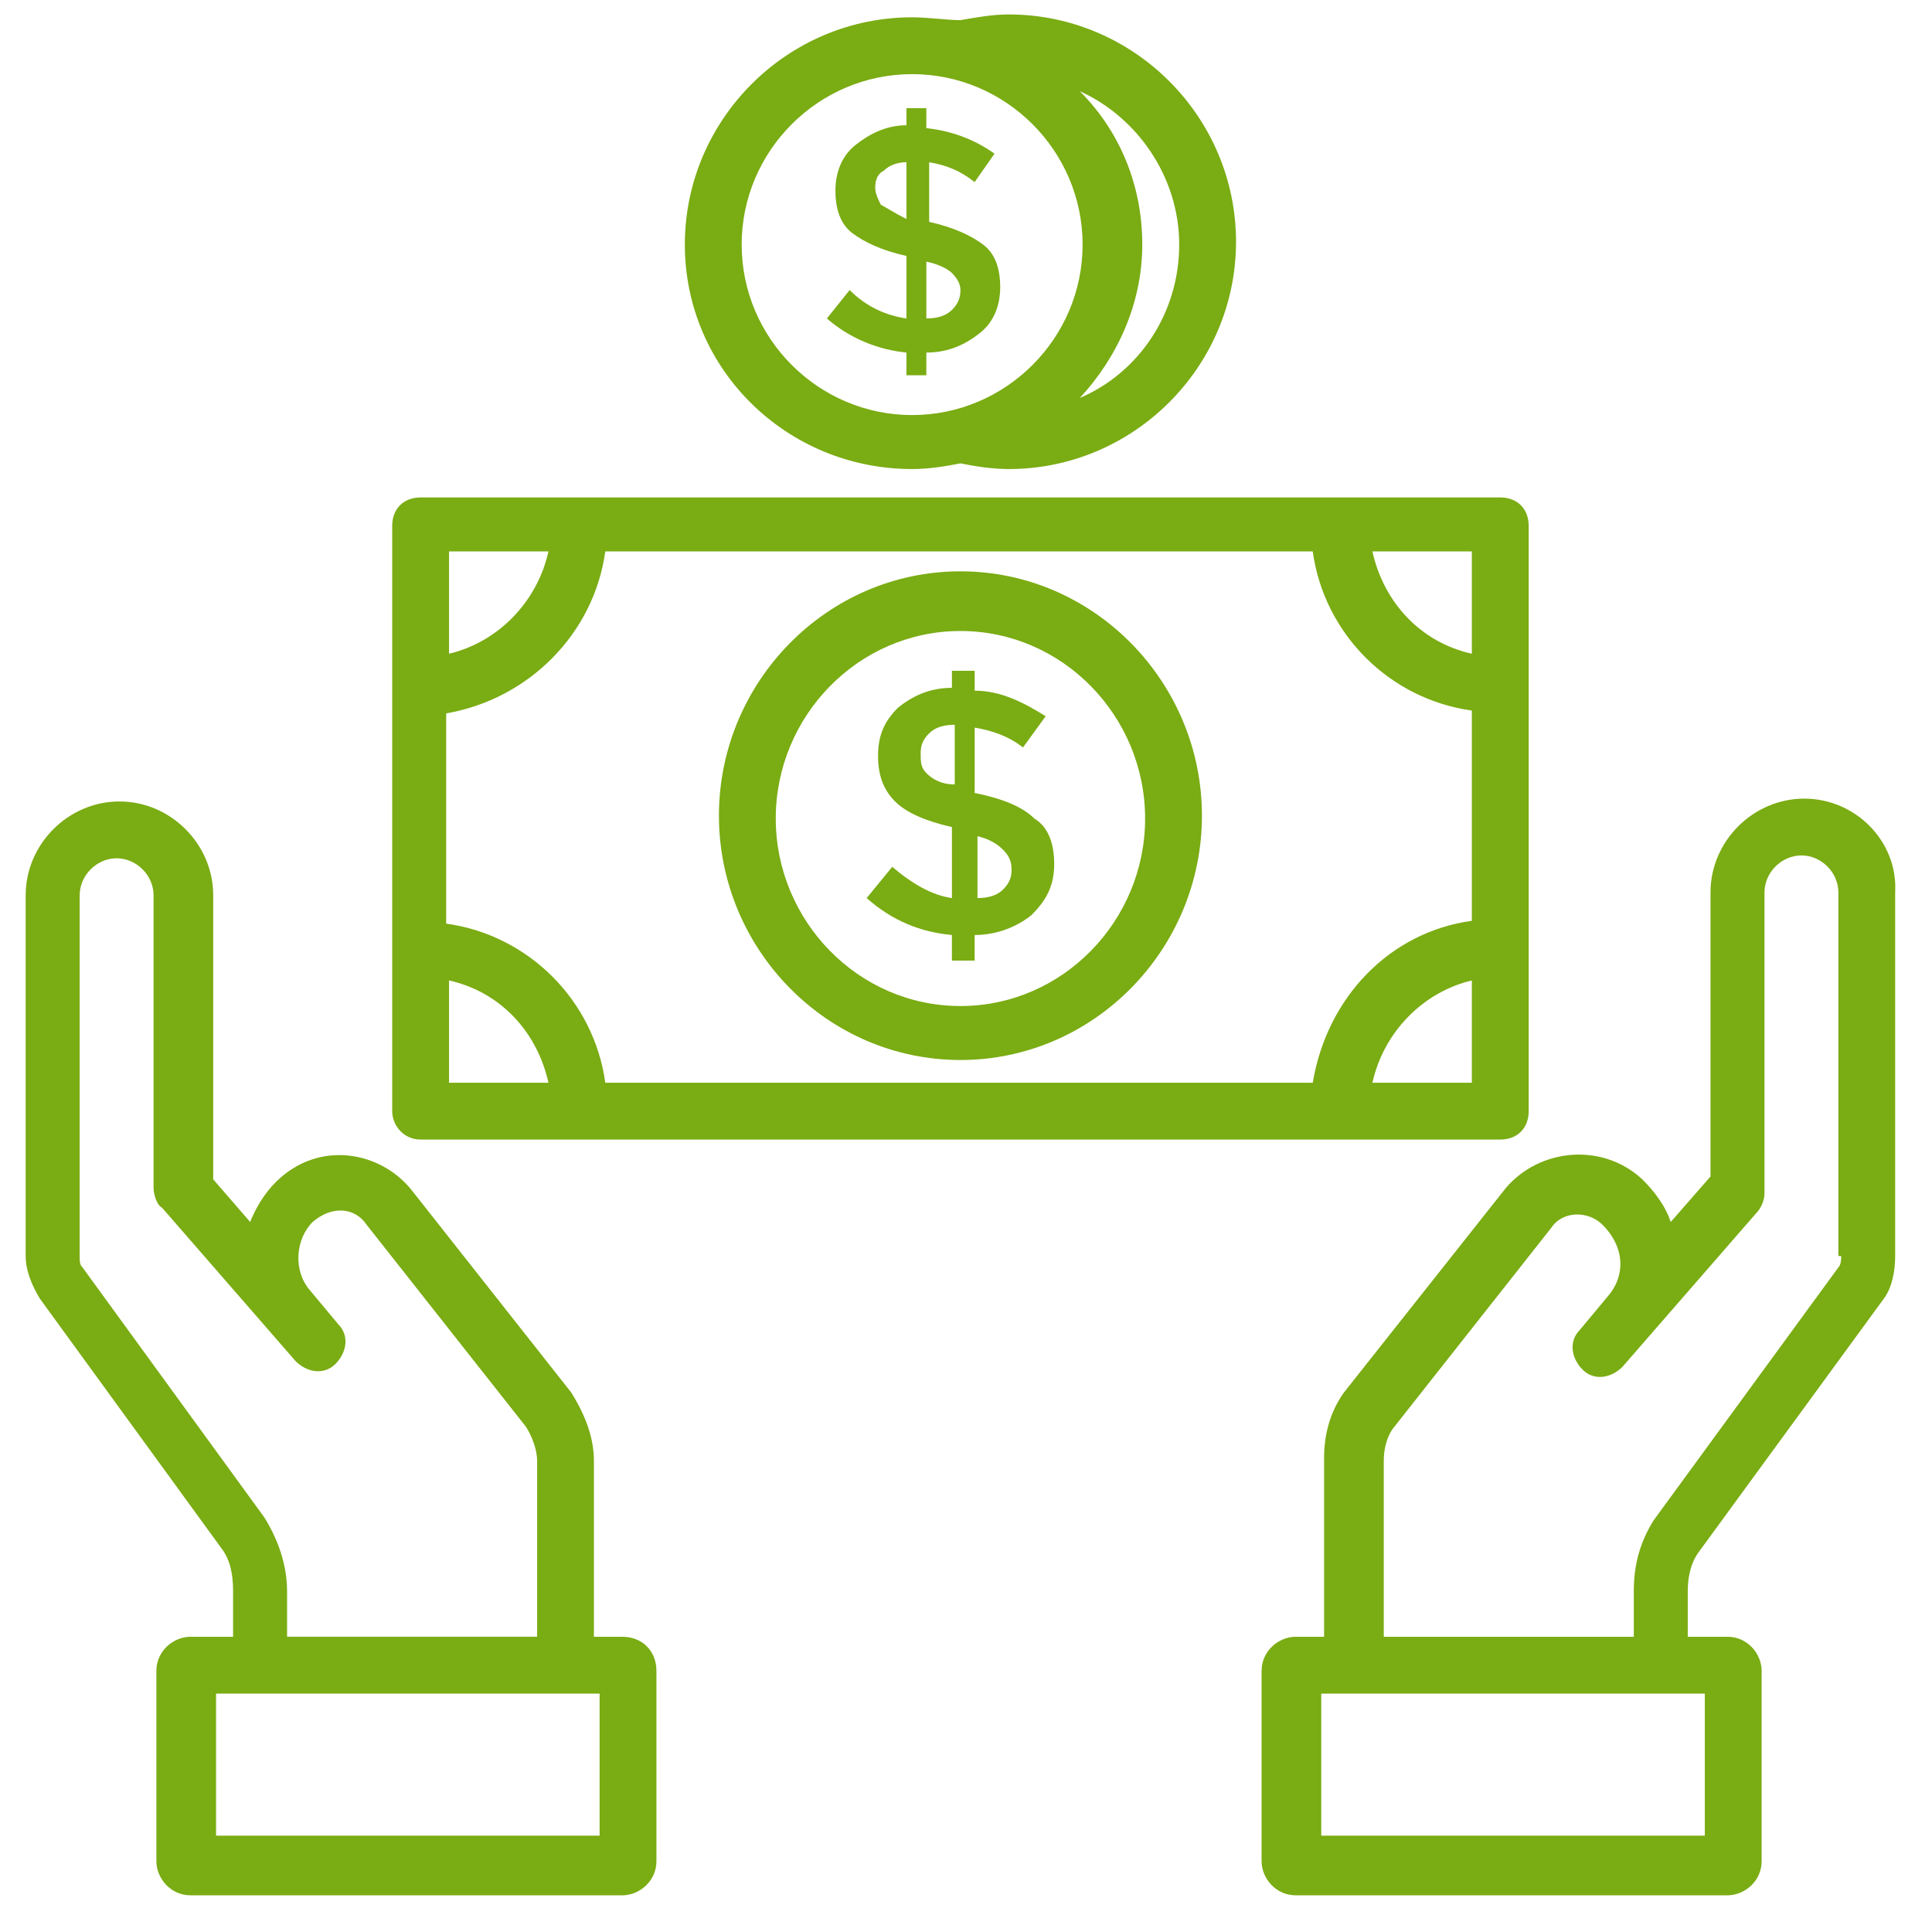<?xml version="1.0" encoding="UTF-8"?> <!-- Generator: Adobe Illustrator 17.0.0, SVG Export Plug-In . SVG Version: 6.00 Build 0) --> <svg xmlns="http://www.w3.org/2000/svg" xmlns:xlink="http://www.w3.org/1999/xlink" x="0px" y="0px" width="158px" height="158px" viewBox="0 0 158 158" xml:space="preserve"> <g id="Layer_1" display="none"> <g display="inline"> <g> <g> <g> <path fill="#7AAC13" d="M58.088,116.429H46.703c-1.394,0-2.324-0.929-2.324-2.324c0-1.394,0.929-2.324,2.324-2.324h9.062 V69.959c0-7.203-5.112-13.244-11.385-13.244H18.356c-6.274,0-11.385,6.041-11.385,13.244v42.056h9.062 c1.394,0,2.324,0.929,2.324,2.324s-0.929,2.324-2.324,2.324H4.647c-1.394,0-2.324-0.929-2.324-2.324V69.959 c0-9.759,7.203-17.891,16.032-17.891h26.024c8.829,0,16.032,8.132,16.032,17.891v44.379 C60.412,115.5,59.482,116.429,58.088,116.429z"></path> </g> </g> <g> <g> <path fill="#7AAC13" d="M41.591,155H21.144c-4.182,0-7.435-3.253-7.435-7.435V89.476c0-1.394,0.929-2.324,2.324-2.324 s2.324,0.929,2.324,2.324v58.088c0,1.626,1.162,2.788,2.788,2.788h20.447c1.626,0,2.788-1.162,2.788-2.788V89.476 c0-1.394,0.929-2.324,2.324-2.324c1.394,0,2.324,0.929,2.324,2.324v58.088C49.026,151.747,45.774,155,41.591,155z"></path> </g> </g> <g> <g> <path fill="#7AAC13" d="M31.368,155c-1.394,0-2.324-0.929-2.324-2.324V115.5c0-1.394,0.929-2.324,2.324-2.324 c1.394,0,2.324,0.929,2.324,2.324v37.176C33.691,154.071,32.529,155,31.368,155z"></path> </g> </g> <g> <g> <path fill="#7AAC13" d="M31.368,49.512c-9.759,0-17.659-7.9-17.659-17.659s7.9-17.659,17.659-17.659s17.659,7.9,17.659,17.659 S41.126,49.512,31.368,49.512z M31.368,18.841c-7.203,0-13.012,5.809-13.012,13.012s5.809,13.012,13.012,13.012 s13.012-5.809,13.012-13.012S38.571,18.841,31.368,18.841z"></path> </g> </g> </g> <g> <g> <path fill="#7AAC13" d="M127.562,92.729H72.726c-3.718,0-6.506-3.021-6.506-6.506v-35.55c0-1.394,0.929-2.324,2.324-2.324 s2.324,0.929,2.324,2.324v35.55c0,1.162,0.929,1.859,1.859,1.859h54.835c1.394,0,2.324,0.929,2.324,2.324 C129.885,91.8,128.956,92.729,127.562,92.729z"></path> </g> </g> <g> <g> <path fill="#7AAC13" d="M103.165,61.129c-0.232,0-0.465,0-0.465,0l-33.226-7.9c-0.697,0-1.162-0.232-1.626-0.465 c-2.324-0.697-3.718-3.021-3.718-5.344V24.418c0-3.253,2.556-5.809,5.809-5.809H150.1c3.253,0,5.809,2.556,5.809,5.809v23.003 c0,1.394-0.929,2.324-2.324,2.324s-2.324-0.929-2.324-2.324V24.418c0-0.697-0.465-1.162-1.162-1.162H69.706 c-0.697,0-1.162,0.465-1.162,1.162v23.003c0,0.465,0.232,0.929,0.697,0.929c0.232,0,0.697,0,0.929,0.232l33.459,7.9 c1.162,0.232,2.091,1.626,1.626,2.788C105.256,60.432,104.326,61.129,103.165,61.129z"></path> </g> </g> <g> <g> <path fill="#7AAC13" d="M117.106,61.129c-1.162,0-2.091-0.697-2.324-1.859c-0.232-1.162,0.465-2.556,1.626-2.788l10.456-2.556 c1.162-0.232,2.556,0.465,2.788,1.626c0.232,1.162-0.465,2.556-1.626,2.788l-10.456,2.556 C117.571,61.129,117.338,61.129,117.106,61.129z"></path> </g> </g> <g> <g> <path fill="#7AAC13" d="M110.832,77.626h-1.394c-4.879,0-8.597-3.95-8.597-8.597V52.765c0-1.394,0.929-2.324,2.324-2.324h13.941 c1.394,0,2.324,0.929,2.324,2.324v16.265C119.429,73.909,115.712,77.626,110.832,77.626z M105.488,55.088v13.941 c0,2.324,1.859,3.95,3.95,3.95h1.394c2.324,0,3.95-1.859,3.95-3.95V55.088H105.488z"></path> </g> </g> <g> <g> <path fill="#7AAC13" d="M127.097,23.256H92.476c-1.394,0-2.324-0.929-2.324-2.324v-5.576c0-7.668,6.274-13.709,13.709-13.709 h11.618c7.668,0,13.709,6.274,13.709,13.709v5.576C129.421,22.094,128.259,23.256,127.097,23.256z M94.8,18.609h29.974v-3.253 c0-5.112-4.182-9.062-9.062-9.062h-11.618c-5.112,0-9.062,4.182-9.062,9.062v3.253H94.8z"></path> </g> </g> <g> <g> <path fill="#7AAC13" d="M110.135,70.424c-1.394,0-2.324-0.929-2.324-2.324v-3.95c0-1.394,0.929-2.324,2.324-2.324 c1.394,0,2.324,0.929,2.324,2.324v3.95C112.459,69.494,111.529,70.424,110.135,70.424z"></path> </g> </g> <g> <g> <g> <path fill="#7AAC13" d="M153.353,122.703h-18.588c-1.394,0-2.324-0.929-2.324-2.324V62.524c0-6.274,5.112-11.618,11.618-11.618 c6.506,0,11.85,5.112,11.85,11.618v57.856C155.676,121.774,154.747,122.703,153.353,122.703z M137.088,118.056h13.941V62.524 c0-3.718-3.021-6.971-6.971-6.971c-3.95,0-7.203,3.021-7.203,6.971v55.532H137.088z"></path> </g> </g> <g> <g> <path fill="#7AAC13" d="M144.059,151.282c-0.929,0-1.859-0.697-2.324-1.626l-9.294-28.347 c-0.465-1.162,0.232-2.556,1.394-3.021c1.162-0.465,2.556,0.232,3.021,1.394l7.203,21.609l7.203-21.609 c0.465-1.162,1.626-1.859,3.021-1.394c1.162,0.465,1.859,1.626,1.394,3.021l-9.294,28.347 C145.918,150.585,144.988,151.282,144.059,151.282z"></path> </g> </g> <g> <g> <path fill="#7AAC13" d="M153.353,75.071h-18.588c-1.394,0-2.324-0.929-2.324-2.324c0-1.394,0.929-2.324,2.324-2.324h18.588 c1.394,0,2.324,0.929,2.324,2.324C155.676,73.909,154.747,75.071,153.353,75.071z"></path> </g> </g> </g> <g> <g> <path fill="#7AAC13" d="M95.497,110.853c-1.394,0-2.324-0.929-2.324-2.324V90.406c0-1.394,0.929-2.324,2.324-2.324 c1.394,0,2.324,0.929,2.324,2.324v18.124C97.821,109.924,96.891,110.853,95.497,110.853z"></path> </g> </g> <g> <g> <path fill="#7AAC13" d="M115.247,123.4c-1.394,0-2.324-0.929-2.324-2.324v-10.224H78.071v10.224 c0,1.394-0.929,2.324-2.324,2.324s-2.324-0.929-2.324-2.324v-12.547c0-1.394,0.929-2.324,2.324-2.324h39.732 c1.394,0,2.324,0.929,2.324,2.324v12.547C117.571,122.471,116.641,123.4,115.247,123.4z"></path> </g> </g> <g> <g> <path fill="#7AAC13" d="M121.985,136.644h-13.244c-1.394,0-2.324-0.929-2.324-2.324v-13.244c0-1.394,0.929-2.324,2.324-2.324 h13.244c1.394,0,2.324,0.929,2.324,2.324v13.244C124.309,135.482,123.379,136.644,121.985,136.644z M111.065,131.997h8.597 V123.4h-8.597V131.997z"></path> </g> </g> <g> <g> <path fill="#7AAC13" d="M82.253,136.644H69.009c-1.394,0-2.324-0.929-2.324-2.324v-13.244c0-1.394,0.929-2.324,2.324-2.324 h13.244c1.394,0,2.324,0.929,2.324,2.324v13.244C84.576,135.482,83.647,136.644,82.253,136.644z M71.332,131.997h8.597V123.4 h-8.597V131.997z"></path> </g> </g> </g> </g> <g id="Layer_2" display="none"> <g display="inline"> <g> <path fill="#7AAC13" d="M124.168,142.453c-1.394,0-2.324,0.929-2.324,2.324v5.576H7.294V6.294h77.838v37.409 c0,1.394,0.929,2.324,2.324,2.324h34.621v21.841c0,1.394,0.929,2.324,2.324,2.324c1.394,0,2.324-0.929,2.324-2.324V43.703 c0-0.465-0.232-1.162-0.697-1.626L89.082,2.344l0,0c-0.465-0.465-1.162-0.697-1.859-0.697l0,0H4.971 c-1.394,0-2.324,0.929-2.324,2.324v148.706c0,1.394,0.929,2.324,2.324,2.324h119.197c1.394,0,2.324-0.929,2.324-2.324v-7.9 C126.491,143.615,125.562,142.453,124.168,142.453z M89.779,41.379v-31.6l29.044,31.6H89.779z"></path> </g> <g> <path fill="#7AAC13" d="M17.053,102.488h60.412c1.394,0,2.324-0.929,2.324-2.324c0-1.394-0.929-2.324-2.324-2.324H17.053 c-1.394,0-2.324,0.929-2.324,2.324C14.729,101.326,15.659,102.488,17.053,102.488z"></path> </g> <g> <path fill="#7AAC13" d="M17.053,119.218h62.735c1.394,0,2.324-0.929,2.324-2.324c0-1.394-0.929-2.324-2.324-2.324H17.053 c-1.394,0-2.324,0.929-2.324,2.324C14.729,118.288,15.659,119.218,17.053,119.218z"></path> </g> <g> <path fill="#7AAC13" d="M17.053,135.947h69.706c1.394,0,2.324-0.929,2.324-2.324c0-1.394-0.929-2.324-2.324-2.324H17.053 c-1.394,0-2.324,0.929-2.324,2.324C14.729,135.018,15.659,135.947,17.053,135.947z"></path> </g> <g> <path fill="#7AAC13" d="M98.376,65.312c0-1.394-0.929-2.324-2.324-2.324h-79c-1.394,0-2.324,0.929-2.324,2.324 s0.929,2.324,2.324,2.324h79C97.447,67.635,98.376,66.474,98.376,65.312z"></path> </g> <g> <path fill="#7AAC13" d="M17.053,84.365h65.059c1.394,0,2.324-0.929,2.324-2.324c0-1.394-0.929-2.324-2.324-2.324H17.053 c-1.394,0-2.324,0.929-2.324,2.324C14.729,83.435,15.659,84.365,17.053,84.365z"></path> </g> <g> <path fill="#7AAC13" d="M155.303,104.115l-5.809-5.576l2.091-7.668c0.232-1.162-0.465-2.556-1.626-2.788l-6.971-1.859 l-1.626-6.971c-0.232-0.697-0.465-1.162-0.929-1.394c-0.465-0.232-1.162-0.465-1.859-0.232l-8.829,1.859l-6.506-6.274 c-0.465-0.465-1.162-0.697-1.626-0.697c-0.697,0-1.162,0.232-1.626,0.697l-5.809,5.576l-7.668-2.091 c-0.697-0.232-1.162,0-1.859,0.232c-0.465,0.232-0.929,0.929-1.162,1.394l-1.859,6.971l-6.971,1.626 c-1.162,0.232-2.091,1.626-1.859,2.788l1.859,9.062l-6.041,6.506c-0.929,0.929-0.929,2.324,0,3.253l5.809,5.576l-2.091,7.668 c-0.232,1.162,0.465,2.556,1.626,2.788l6.971,1.859l1.626,6.971c0.232,0.697,0.465,1.162,0.929,1.394s1.162,0.465,1.859,0.232 l8.829-1.859l6.506,6.274c0.465,0.465,0.929,0.697,1.626,0.697l0,0c0.697,0,1.162-0.232,1.626-0.697l5.576-5.809l7.668,2.091 c0.697,0.232,1.162,0,1.859-0.232c0.465-0.232,0.929-0.929,1.162-1.394l1.859-6.971l6.971-1.626 c1.162-0.232,2.091-1.626,1.859-2.788l-1.859-8.829l6.274-6.506C156.232,106.438,156.232,105.044,155.303,104.115z M144.847,111.55c-0.465,0.465-0.697,1.394-0.697,2.091l1.626,7.9l-6.041,1.394c-0.929,0.232-1.626,0.929-1.859,1.626 l-1.626,6.041l-6.738-1.859c-0.697-0.232-1.626,0-2.324,0.697l-4.879,5.112l-5.809-5.576c-0.465-0.465-0.929-0.697-1.626-0.697 c-0.232,0-0.232,0-0.465,0l-7.9,1.626l-1.394-6.274c-0.232-0.929-0.929-1.626-1.626-1.859l-6.041-1.626l1.859-6.738 c0.232-0.697,0-1.626-0.697-2.324l-5.112-4.879l5.576-5.809c0.465-0.465,0.697-1.394,0.697-2.091l-1.859-7.203l6.041-1.394 c0.929-0.232,1.626-0.929,1.859-1.626l1.626-6.041l6.738,1.859c0.697,0.232,1.626,0,2.324-0.697l4.879-5.112l5.809,5.576 c0.465,0.465,1.394,0.697,2.091,0.697l7.9-1.626l1.394,6.274c0.232,0.929,0.929,1.626,1.626,1.859l6.041,1.626l-1.859,6.738 c-0.232,0.697,0,1.626,0.697,2.324l5.112,4.879L144.847,111.55z"></path> </g> <g> <path fill="#7AAC13" d="M136.482,95.982l-18.356,17.426l-7.203-8.597c-0.697-0.929-2.324-1.162-3.253-0.232 c-0.929,0.929-1.162,2.324-0.232,3.253l8.829,10.688c0.465,0.465,0.929,0.697,1.626,0.929c0,0,0,0,0.232,0 c0.697,0,1.162-0.232,1.626-0.697l20.215-19.285c0.929-0.929,0.929-2.324,0-3.253C138.806,95.285,137.412,95.053,136.482,95.982z "></path> </g> <g> <path fill="#7AAC13" d="M71.656,46.724c1.394,0,2.324-0.929,2.324-2.324V21.629c0-1.394-0.929-2.324-2.324-2.324H18.215 c-1.394,0-2.324,0.929-2.324,2.324v22.538c0,1.394,0.929,2.324,2.324,2.324h53.441V46.724z M20.538,23.953h48.794v17.891H20.538 C20.538,41.844,20.538,23.953,20.538,23.953z"></path> </g> </g> </g> <g id="Layer_3" display="none"> <g display="inline"> <g> <path fill="#7AAC13" d="M23.195,131.145c-4.07,0-7.421,3.352-7.421,7.421c0,4.07,3.352,7.421,7.421,7.421 s7.421-3.352,7.421-7.421C30.616,134.497,27.264,131.145,23.195,131.145z M23.195,141.2c-1.436,0-2.633-1.197-2.633-2.633 c0-1.436,1.197-2.633,2.633-2.633c1.436,0,2.633,1.197,2.633,2.633C25.828,140.003,24.631,141.2,23.195,141.2z"></path> </g> <g> <path fill="#7AAC13" d="M42.586,131.145c-4.07,0-7.421,3.352-7.421,7.421c0,4.07,3.352,7.421,7.421,7.421 s7.421-3.352,7.421-7.421S46.655,131.145,42.586,131.145z M42.586,141.2c-1.436,0-2.633-1.197-2.633-2.633 c0-1.436,1.197-2.633,2.633-2.633c1.436,0,2.633,1.197,2.633,2.633C45.219,140.003,44.022,141.2,42.586,141.2z"></path> </g> <g> <path fill="#7AAC13" d="M54.316,138.567c0,4.07,3.352,7.421,7.421,7.421s7.421-3.352,7.421-7.421c0-4.07-3.352-7.421-7.421-7.421 S54.316,134.497,54.316,138.567z M64.37,138.567c0,1.436-1.197,2.633-2.633,2.633c-1.436,0-2.633-1.197-2.633-2.633 c0-1.436,1.197-2.633,2.633-2.633C63.173,135.933,64.37,137.13,64.37,138.567z"></path> </g> <g> <path fill="#7AAC13" d="M80.889,145.988c4.07,0,7.421-3.352,7.421-7.421c0-4.07-3.352-7.421-7.421-7.421 c-4.07,0-7.421,3.352-7.421,7.421C73.467,142.636,76.819,145.988,80.889,145.988z M80.889,135.933 c1.436,0,2.633,1.197,2.633,2.633s-1.197,2.633-2.633,2.633c-1.436,0-2.633-1.197-2.633-2.633S79.452,135.933,80.889,135.933z"></path> </g> <g> <path fill="#7AAC13" d="M17.928,90.209c-1.436,0-2.394,0.958-2.394,2.394v11.73c0,1.436,0.958,2.394,2.394,2.394 c1.436,0,2.394-0.958,2.394-2.394v-11.73C20.322,91.167,19.364,90.209,17.928,90.209z"></path> </g> <g> <path fill="#7AAC13" d="M29.419,90.209c-1.436,0-2.394,0.958-2.394,2.394v11.73c0,1.436,0.958,2.394,2.394,2.394 s2.394-0.958,2.394-2.394v-11.73C31.813,91.167,30.855,90.209,29.419,90.209z"></path> </g> <g> <path fill="#7AAC13" d="M155.101,77.282l-26.094-57.694c5.506-7.9-0.239-18.433-9.815-18.433c-9.815,0-9.336,6.942-51.709,52.188 c-1.436-0.479,0.239-0.239-19.87-0.239c0,0,0,0-0.239,0c0,0,0,0-0.239,0c-4.309,0.718-12.688,4.548-12.688,14.124v13.885H17.689 c-5.267,0-9.576,4.309-9.576,9.576v15.321c0,5.267,4.309,9.576,9.576,9.576c1.197,0,23.7,0,22.742,0v5.027H20.083 c-10.055,0-18.194,8.139-18.194,18.194c0,10.055,8.139,18.194,18.194,18.194h63.918c10.055,0,18.194-8.139,18.194-18.194 s-8.139-18.194-18.194-18.194H66.046v-5.027h20.827c1.436,0,2.394-0.958,2.394-2.394v-7.661h2.633 c1.197,0,2.155-0.958,2.394-2.155c1.915-13.885-2.633-22.024-6.942-28.727l24.179-31.839c25.376,42.373,23.7,47.161,31.6,48.836 v7.182l-0.239-0.479c-0.479-1.197-1.915-1.676-3.112-1.197l-30.164,12.927c-2.394-1.915-4.309-3.112-5.027-4.07 c-0.958-0.958-2.633-0.718-3.352,0.239c-0.958,0.958-0.718,2.633,0.239,3.352c2.633,2.155,10.055,7.661,15.8,11.97 c6.703,5.027,15.321,5.745,22.503,1.436c5.027-2.873,7.9-8.618,7.9-14.603V91.406C154.383,90.209,157.734,83.267,155.101,77.282z M150.313,79.436c3.352,6.464-6.464,11.252-9.576,4.788C137.625,78,147.201,72.973,150.313,79.436z M118.713,5.942 c1.915-0.239,4.07,0.479,5.506,1.915c6.703,6.703-3.591,16.039-9.815,9.815C110.573,13.842,112.967,6.661,118.713,5.942z M12.901,106.009V90.688c0-2.633,2.155-4.788,4.788-4.788h16.997v24.897H17.689C15.055,110.797,12.901,108.642,12.901,106.009z M97.407,138.567c0,7.421-5.985,13.406-13.406,13.406H20.083c-7.421,0-13.406-5.985-13.406-13.406 c0-7.421,5.985-13.406,13.406-13.406c15.561,0,28.488,0,43.57,0h20.348C91.422,125.4,97.407,131.385,97.407,138.567z M61.258,120.612H45.219v-5.027h16.039C61.258,115.585,61.258,120.612,61.258,120.612z M84.479,110.797H63.652 c-6.224,0-17.955,0-24.179,0V83.506V67.227c0-5.027,3.352-7.421,5.745-8.618v33.276c0,0.239,0,3.112,2.633,6.224 c4.309,4.548,12.688,7.182,24.897,7.421h11.73V110.797z M89.746,100.742H72.989c-3.83,0-7.182-0.479-9.815-0.958V67.227 c0-1.436-0.958-2.394-2.394-2.394s-2.394,0.958-2.394,2.394v31.361c-7.9-2.633-8.139-6.464-8.139-6.703V57.891 c17.476,0,16.039-0.239,17.236,0.479c5.985,2.873,14.842,17.236,15.321,17.715C88.07,84.703,90.464,89.73,89.746,100.742z M72.031,55.497l35.909-40.218c0.479,2.155,1.436,4.309,3.112,5.985c2.155,2.155,5.027,3.352,8.139,3.352l-9.576,12.448l0,0 L84.719,70.339C81.607,65.791,76.34,58.848,72.031,55.497z M125.895,23.897l21.545,47.879c-4.548-0.718-8.858,1.436-10.773,5.506 L114.883,38.5L125.895,23.897z M137.625,119.176c-5.267,3.112-11.73,2.873-17.236-1.197c-2.155-1.676-4.309-3.112-5.985-4.548 l25.376-10.533l3.352,6.464C142.892,113.43,140.976,117.261,137.625,119.176z"></path> </g> </g> </g> <g id="Layer_4"> <g> <g> <g> <path fill="#7AAC13" d="M147.554,65.312c-4.182,0-7.668,3.485-7.668,7.668v23.235l-3.253,3.718 c-0.465-1.394-1.394-2.556-2.324-3.485c-3.253-3.021-8.365-2.556-11.153,0.697l-13.244,16.729 c-1.162,1.626-1.626,3.485-1.626,5.344v14.638h-2.324c-1.394,0-2.788,1.162-2.788,2.788v15.568c0,1.394,1.162,2.788,2.788,2.788 h35.318c1.394,0,2.788-1.162,2.788-2.788v-15.568c0-1.394-1.162-2.788-2.788-2.788h-3.253v-3.718 c0-1.162,0.232-2.324,0.929-3.253l15.103-20.679c0.697-0.929,0.929-2.324,0.929-3.485V72.979 C155.221,68.797,151.736,65.312,147.554,65.312z M139.421,150.121h-31.368v-11.618h31.368V150.121z M150.574,102.721 c0,0.232,0,0.697-0.232,0.929l-15.103,20.679c-1.162,1.859-1.626,3.718-1.626,5.809v3.718h-20.447V119.45 c0-0.929,0.232-1.859,0.697-2.556l13.012-16.497c0.929-1.394,3.021-1.394,4.182-0.232c1.859,1.859,1.859,4.182,0.465,5.809 l-2.324,2.788c-0.929,0.929-0.697,2.324,0.232,3.253c0.929,0.929,2.324,0.697,3.253-0.232l10.921-12.547 c0.465-0.465,0.697-1.162,0.697-1.626V72.979c0-1.626,1.394-3.021,3.021-3.021c1.626,0,3.021,1.394,3.021,3.021v29.741H150.574z "></path> </g> </g> <g> <g> <path fill="#7AAC13" d="M50.895,133.856h-2.324V119.45c0-1.859-0.697-3.718-1.859-5.576L33.701,97.376 c-2.556-3.253-7.668-4.182-11.153-0.697c-0.929,0.929-1.626,2.091-2.091,3.253l-3.021-3.485V73.212 c0-4.182-3.485-7.668-7.668-7.668s-7.668,3.485-7.668,7.668v29.509c0,1.162,0.465,2.324,1.162,3.485l14.871,20.447 c0.697,0.929,0.929,2.091,0.929,3.485v3.718h-3.485c-1.394,0-2.788,1.162-2.788,2.788v15.568c0,1.394,1.162,2.788,2.788,2.788 h35.318c1.394,0,2.788-1.162,2.788-2.788v-15.568C53.683,135.018,52.521,133.856,50.895,133.856z M21.618,124.097L6.748,103.65 c-0.232-0.232-0.232-0.465-0.232-0.929V73.212c0-1.626,1.394-3.021,3.021-3.021s3.021,1.394,3.021,3.021v23.932 c0,0.465,0.232,1.394,0.697,1.626l10.921,12.547c0.929,0.929,2.324,1.162,3.253,0.232c0.929-0.929,1.162-2.324,0.232-3.253 l-2.324-2.788c-1.394-1.626-1.162-4.182,0.232-5.576c1.626-1.394,3.485-1.162,4.415,0.232l13.012,16.497 c0.465,0.697,0.929,1.859,0.929,2.788v14.406H23.477v-3.718C23.477,128.047,22.78,125.956,21.618,124.097z M49.036,150.121 H17.668v-11.618h31.368V150.121z"></path> </g> </g> <g> <g> <path fill="#7AAC13" d="M34.398,93.194c33.924,0,54.603,0,88.294,0c1.394,0,2.324-0.929,2.324-2.324c0-27.65,0-20.679,0-47.865 c0-1.394-0.929-2.324-2.324-2.324c-19.75,0-68.312,0-88.294,0c-1.394,0-2.324,0.929-2.324,2.324v47.865 C32.074,92.032,33.004,93.194,34.398,93.194z M49.501,45.097h57.856c0.929,6.738,6.274,12.082,13.012,13.012v17.194 c-6.738,0.929-11.85,6.274-13.012,13.244H49.501c-0.929-6.738-6.274-12.082-13.012-13.012V58.341 C43.227,57.179,48.571,51.835,49.501,45.097z M36.721,80.182c4.182,0.929,7.203,4.182,8.132,8.365h-8.132V80.182z M112.236,88.547c0.929-4.182,4.182-7.435,8.132-8.365v8.365H112.236z M120.368,53.462c-4.182-0.929-7.203-4.182-8.132-8.365 h8.132V53.462z M44.854,45.097c-0.929,4.182-4.182,7.435-8.132,8.365v-8.365H44.854z"></path> </g> </g> <g> <g> <path fill="#7AAC13" d="M78.545,86.688c10.921,0,19.75-9.062,19.75-19.982s-8.829-19.982-19.75-19.982 s-19.75,9.062-19.75,19.982S67.624,86.688,78.545,86.688z M78.545,51.603c8.365,0,15.103,6.971,15.103,15.335 S86.91,82.274,78.545,82.274s-15.103-6.971-15.103-15.335S70.18,51.603,78.545,51.603z"></path> </g> </g> <g> <g> <path fill="#7AAC13" d="M72.968,70.888l-2.091,2.556c2.091,1.859,4.415,2.788,6.971,3.021v2.091h1.859v-2.091 c1.859,0,3.485-0.697,4.647-1.626c1.162-1.162,1.859-2.324,1.859-4.182c0-1.626-0.465-3.021-1.626-3.718 c-0.929-0.929-2.556-1.626-4.879-2.091l0,0v-5.344c1.394,0.232,2.788,0.697,3.95,1.626l1.859-2.556 c-1.859-1.162-3.718-2.091-5.809-2.091v-1.626h-1.859v1.394c-1.859,0-3.253,0.697-4.415,1.626 c-1.162,1.162-1.626,2.324-1.626,3.95s0.465,2.788,1.394,3.718c0.929,0.929,2.556,1.626,4.647,2.091v5.809 C76.221,73.212,74.595,72.282,72.968,70.888z M79.707,68.332c1.162,0.232,1.859,0.697,2.324,1.162 c0.465,0.465,0.697,0.929,0.697,1.626s-0.232,1.162-0.697,1.626c-0.465,0.465-1.162,0.697-2.091,0.697v-5.112H79.707z M75.757,63.221c-0.465-0.465-0.465-0.929-0.465-1.626c0-0.697,0.232-1.162,0.697-1.626c0.465-0.465,1.162-0.697,2.091-0.697 v4.879C76.918,64.15,76.221,63.685,75.757,63.221z"></path> </g> </g> <g> <g> <path fill="#7AAC13" d="M74.595,38.359c1.394,0,2.788-0.232,3.95-0.465c1.162,0.232,2.556,0.465,3.95,0.465 c10.224,0,18.588-8.365,18.588-18.588S92.718,1.182,82.495,1.182c-1.394,0-2.556,0.232-3.95,0.465 c-1.162,0-2.556-0.232-3.95-0.232c-10.224,0-18.588,8.365-18.588,18.588S64.371,38.359,74.595,38.359z M96.436,20.003 c0,5.576-3.253,10.456-8.132,12.547c3.021-3.253,5.112-7.668,5.112-12.547s-1.859-9.294-5.112-12.547 C92.951,9.547,96.436,14.426,96.436,20.003z M74.595,6.062c7.668,0,13.941,6.274,13.941,13.941s-6.274,13.941-13.941,13.941 s-13.941-6.274-13.941-13.941S66.927,6.062,74.595,6.062z"></path> </g> </g> <g> <g> <path fill="#7AAC13" d="M69.483,23.721l-1.859,2.324c1.859,1.626,4.182,2.556,6.506,2.788v1.859h1.626v-1.859 c1.859,0,3.253-0.697,4.415-1.626s1.626-2.324,1.626-3.718c0-1.626-0.465-2.788-1.394-3.485 c-0.929-0.697-2.324-1.394-4.415-1.859l0,0v-4.879c1.394,0.232,2.556,0.697,3.718,1.626l1.626-2.324 c-1.626-1.162-3.485-1.859-5.576-2.091V8.85H74.13v1.394c-1.626,0-3.021,0.697-4.182,1.626 c-1.162,0.929-1.626,2.324-1.626,3.718c0,1.626,0.465,2.788,1.394,3.485c0.929,0.697,2.324,1.394,4.415,1.859v5.112 C72.504,25.812,70.877,25.115,69.483,23.721z M75.757,21.397c1.162,0.232,1.859,0.697,2.091,0.929 c0.465,0.465,0.697,0.929,0.697,1.394c0,0.697-0.232,1.162-0.697,1.626c-0.465,0.465-1.162,0.697-2.091,0.697V21.397z M72.039,16.75c-0.232-0.465-0.465-0.929-0.465-1.394c0-0.697,0.232-1.162,0.697-1.394c0.465-0.465,1.162-0.697,1.859-0.697 v4.647C73.201,17.447,72.504,16.982,72.039,16.75z"></path> </g> </g> </g> </g> <g id="Layer_5" display="none"> <g display="inline"> <g> <g> <path fill="#7AAC13" d="M109.762,60.897l-3.95-5.112c1.626-2.556,2.788-5.344,3.485-8.365l6.506-0.929 c1.626-0.232,2.788-1.626,2.788-3.253V36.5c0-1.626-1.162-3.021-2.788-3.253l-6.506-0.929c-0.697-3.021-1.859-5.809-3.485-8.365 l5.576-7.203l-6.738-6.738c-1.162-1.162-3.021-1.162-4.182-0.232l-5.112,3.95c-2.556-1.626-5.344-2.788-8.365-3.485 l-0.929-6.274c-0.232-1.162-1.626-2.324-3.253-2.324h-6.738c-1.626,0-3.021,1.162-3.253,2.788l-0.929,6.274 c-3.021,0.697-5.809,1.859-8.365,3.485l-5.112-3.95c-1.162-0.929-3.021-0.697-4.182,0.232l-4.647,4.647 c-1.162,1.162-1.162,3.021-0.232,4.182l3.95,5.112c-1.626,2.556-2.788,5.344-3.485,8.365l-6.506,0.929 c-1.626,0.232-2.788,1.626-2.788,3.253v6.738c0,1.626,1.162,3.021,2.788,3.253l6.506,0.929c0.697,3.021,1.859,5.809,3.485,8.365 l-4.182,4.647c-0.929,1.162-0.929,3.021,0.232,4.182l4.647,4.647c1.162,1.162,3.021,1.162,4.182,0.232l5.112-3.95 c2.556,1.626,5.344,2.788,8.365,3.485l0.929,6.274c0.232,1.626,1.626,2.788,3.253,2.788h6.738c1.626,0,3.021-1.162,3.253-2.788 l0.929-6.274c3.021-0.697,5.809-1.859,8.365-3.485l5.112,3.718c1.394,0.929,3.253,0.929,4.415-0.232l4.647-4.647 C110.459,64.15,110.691,62.291,109.762,60.897z M102.326,65.776l-5.112-3.718c-1.162-0.697-2.556-0.929-3.718-0.232 c-2.556,1.626-5.576,3.021-8.829,3.485c-1.394,0.232-2.324,1.394-2.556,2.788l-0.465,6.041h-4.182L76.535,68.1 c-0.232-1.394-1.162-2.324-2.556-2.788c-3.021-0.697-6.041-1.859-8.829-3.485c-1.162-0.697-2.556-0.697-3.718,0.232 l-4.879,3.718l-2.788-3.021l3.95-5.344l0.929-1.626l-0.929-1.394c-1.859-2.788-3.253-5.809-3.95-9.062 c-0.232-1.394-1.394-2.324-2.788-2.556l-6.041-0.697v-4.182l6.274-0.697c1.394-0.232,2.324-1.162,2.788-2.556 c0.697-3.021,1.859-6.041,3.718-8.597c0.697-1.162,0.697-2.556-0.232-3.718l-3.718-4.647l3.021-3.021l5.344,3.95l0.697,0.465 h1.626l0.697-0.465c2.788-1.859,5.809-3.253,9.062-3.718c1.394-0.232,2.324-1.394,2.556-2.788l0.465-5.809h4.415l0.929,6.041 c0.232,1.394,1.162,2.324,2.556,2.788c3.021,0.697,6.041,1.859,8.829,3.485c1.162,0.697,2.556,0.697,3.718-0.232l4.879-3.718 l3.021,3.021l-4.182,4.879c-0.929,1.162-0.929,2.556-0.232,3.718c1.626,2.556,3.021,5.576,3.718,8.597 c0.232,1.394,1.394,2.324,2.788,2.556l6.041,0.697v4.182l-6.274,0.697c-1.394,0.232-2.324,1.162-2.788,2.556 c-0.697,3.021-1.859,6.041-3.718,8.597c-0.697,1.162-0.697,2.556,0.232,3.718l3.718,4.879L102.326,65.776z"></path> </g> </g> <g> <g> <path fill="#7AAC13" d="M79.324,21.629c-10.224,0-18.588,8.365-18.588,18.588S69.1,58.806,79.324,58.806 s18.588-8.365,18.588-18.588C98.144,29.994,89.779,21.629,79.324,21.629z M79.324,54.159c-7.668,0-13.941-6.274-13.941-13.941 s6.274-13.941,13.941-13.941s13.941,6.274,13.941,13.941C93.497,47.885,87.224,54.159,79.324,54.159z"></path> </g> </g> <g> <g> <path fill="#7AAC13" d="M33.55,130.603c3.718-2.556,6.041-6.506,6.041-11.153c0-7.435-6.041-13.476-13.709-13.476 c-7.435,0-13.709,6.041-13.709,13.476c0,4.647,2.324,8.829,6.041,11.153c-8.597,0.232-15.568,7.435-15.568,16.265v5.809 c0,1.394,0.929,2.324,2.324,2.324h41.591c1.394,0,2.324-0.929,2.324-2.324v-5.809C48.885,138.271,41.915,131.068,33.55,130.603z M25.882,110.388c4.879,0,9.062,3.95,9.062,8.829s-3.95,8.829-9.062,8.829s-9.062-3.95-9.062-8.829 S21.003,110.388,25.882,110.388z M44.238,150.353H7.294v-3.485c0-6.506,5.344-11.618,11.618-11.618h13.476 c6.506,0,11.618,5.344,11.618,11.618v3.485H44.238z"></path> </g> </g> <g> <g> <path fill="#7AAC13" d="M86.991,130.603c3.718-2.556,6.041-6.506,6.041-11.153c0-7.435-6.041-13.476-13.709-13.476 s-13.709,6.041-13.709,13.476c0,4.647,2.324,8.829,6.041,11.153c-8.597,0.465-15.568,7.668-15.568,16.265v5.809 c0,1.394,0.929,2.324,2.324,2.324h41.591c1.394,0,2.324-0.929,2.324-2.324v-5.809 C102.326,138.271,95.588,131.068,86.991,130.603z M79.556,110.388c4.879,0,9.062,3.95,9.062,8.829s-3.95,8.829-9.062,8.829 c-4.879,0-9.062-3.95-9.062-8.829S74.444,110.388,79.556,110.388z M97.679,150.353H60.968v-3.485 c0-6.506,5.344-11.618,11.618-11.618h13.476c6.506,0,11.618,5.344,11.618,11.618V150.353z"></path> </g> </g> <g> <g> <path fill="#7AAC13" d="M140.665,130.603c3.718-2.556,6.041-6.506,6.041-11.153c0-7.435-6.041-13.476-13.709-13.476 s-13.709,6.041-13.709,13.476c0,4.647,2.324,8.829,6.041,11.153c-8.597,0.465-15.568,7.668-15.568,16.265v5.809 c0,1.394,0.929,2.324,2.324,2.324h41.591c1.394,0,2.324-0.929,2.324-2.324v-5.809C156,138.271,149.262,131.068,140.665,130.603z M132.997,110.388c4.879,0,9.062,3.95,9.062,8.829s-3.95,8.829-9.062,8.829c-4.879,0-9.062-3.95-9.062-8.829 S128.118,110.388,132.997,110.388z M151.353,150.353h-36.944v-3.485c0-6.506,5.344-11.618,11.618-11.618h13.709 c6.506,0,11.618,5.344,11.618,11.618V150.353z"></path> </g> </g> <g> <g> <path fill="#7AAC13" d="M24.488,100.629c0.465,0.465,0.929,0.697,1.626,0.697s1.162-0.232,1.626-0.697l0,0l0,0l0,0l7.668-7.668 c0.929-0.929,0.929-2.324,0-3.253c-0.929-0.929-2.324-0.929-3.253,0l-3.718,3.718V42.309h6.738c1.394,0,2.324-0.929,2.324-2.324 s-0.929-2.324-2.324-2.324h-9.062c-1.394,0-2.324,0.929-2.324,2.324v53.209l-3.95-3.95c-0.929-0.929-2.324-0.929-3.253,0 c-0.929,0.929-0.929,2.324,0,3.253L24.488,100.629z"></path> </g> </g> <g> <g> <path fill="#7AAC13" d="M79.091,80.415c-1.394,0-2.324,0.929-2.324,2.324v11.385l-3.718-3.718c-0.929-0.929-2.324-0.929-3.253,0 s-0.929,2.324,0,3.253l7.668,7.668l0,0l0,0l0,0c0.465,0.465,0.929,0.697,1.626,0.697s1.162-0.232,1.626-0.697l7.9-7.9 c0.929-0.929,0.929-2.324,0-3.253c-0.929-0.929-2.324-0.929-3.253,0l-3.95,3.95V82.738 C81.415,81.344,80.253,80.415,79.091,80.415z"></path> </g> </g> <g> <g> <path fill="#7AAC13" d="M123.935,42.309h6.738v50.885l-3.718-3.718c-0.929-0.929-2.324-0.929-3.253,0 c-0.929,0.929-0.929,2.324,0,3.253l7.668,7.668l0,0l0,0l0,0c0.465,0.465,0.929,0.697,1.626,0.697 c0.465,0,1.162-0.232,1.626-0.697l0,0l7.9-7.9c0.929-0.929,0.929-2.324,0-3.253s-2.324-0.929-3.253,0l-3.95,3.95V39.985 c0-1.394-0.929-2.324-2.324-2.324h-9.062c-1.394,0-2.324,0.929-2.324,2.324S122.774,42.309,123.935,42.309z"></path> </g> </g> </g> </g> <g id="Layer_6" display="none"> <g display="inline"> <g> <g> <path fill="#7AAC13" d="M71.191,79.606c4.879,0,9.062-3.95,9.062-9.062c0-4.182-2.788-7.668-6.738-8.597V44.753 c0-1.394-0.929-2.324-2.324-2.324s-2.324,0.929-2.324,2.324v17.194c-3.95,0.929-6.738,4.415-6.738,8.597 c0,2.556,0.929,4.647,2.556,6.274l-7.668,12.779c-0.697,1.162-0.232,2.556,0.929,3.253c1.162,0.697,2.556,0.232,3.253-0.929 l7.668-12.779C69.565,79.374,70.494,79.606,71.191,79.606z M71.191,66.129c2.324,0,4.415,1.859,4.415,4.415 c0,2.324-1.859,4.415-4.415,4.415c-2.324,0-4.415-1.859-4.415-4.415C67.009,68.221,68.868,66.129,71.191,66.129z"></path> </g> </g> <g> <g> <path fill="#7AAC13" d="M71.191,37.318c1.394,0,2.324-0.929,2.324-2.324v-4.415c0-1.394-0.929-2.324-2.324-2.324 c-1.394,0-2.324,0.929-2.324,2.324v4.415C68.868,36.388,70.029,37.318,71.191,37.318z"></path> </g> </g> <g> <g> <path fill="#7AAC13" d="M71.191,103.771c-1.394,0-2.324,0.929-2.324,2.324v4.415c0,1.394,0.929,2.324,2.324,2.324 c1.394,0,2.324-0.929,2.324-2.324v-4.415C73.515,104.7,72.585,103.771,71.191,103.771z"></path> </g> </g> <g> <g> <path fill="#7AAC13" d="M38.197,70.544c0-1.394-0.929-2.324-2.324-2.324h-4.415c-1.394,0-2.324,0.929-2.324,2.324 s0.929,2.324,2.324,2.324h4.415C37.035,72.868,38.197,71.938,38.197,70.544z"></path> </g> </g> <g> <g> <path fill="#7AAC13" d="M104.418,70.544c0,1.394,0.929,2.324,2.324,2.324h4.415c1.394,0,2.324-0.929,2.324-2.324 s-0.929-2.324-2.324-2.324h-4.415C105.579,68.221,104.418,69.382,104.418,70.544z"></path> </g> </g> <g> <g> <path fill="#7AAC13" d="M35.641,52.653l3.718,2.091c1.162,0.697,2.556,0.232,3.253-0.929c0.697-1.162,0.232-2.556-0.929-3.253 l-3.718-2.091c-1.162-0.697-2.556-0.232-3.253,0.929C34.015,50.562,34.479,51.956,35.641,52.653z"></path> </g> </g> <g> <g> <path fill="#7AAC13" d="M54.694,99.356c-1.162-0.697-2.556-0.232-3.253,0.929l-2.091,3.718 c-0.697,1.162-0.232,2.556,0.929,3.253c1.162,0.697,2.556,0.232,3.253-0.929l2.091-3.718 C56.321,101.447,55.856,100.053,54.694,99.356z"></path> </g> </g> <g> <g> <path fill="#7AAC13" d="M87.921,41.732c1.162,0.697,2.556,0.232,3.253-0.929l2.091-3.718c0.697-1.162,0.232-2.556-0.929-3.253 c-1.162-0.697-2.556-0.232-3.253,0.929l-2.091,3.718C86.294,39.874,86.759,41.268,87.921,41.732z"></path> </g> </g> <g> <g> <path fill="#7AAC13" d="M54.229,41.965c1.162-0.697,1.394-2.091,0.697-3.253l-2.324-3.718c-0.697-1.162-2.091-1.394-3.253-0.697 c-1.162,0.697-1.394,2.091-0.697,3.253l2.324,3.718C51.906,42.429,53.3,42.662,54.229,41.965z"></path> </g> </g> <g> <g> <path fill="#7AAC13" d="M39.591,86.809l-3.718,2.324c-1.162,0.697-1.394,2.091-0.697,3.253s2.091,1.394,3.253,0.697l3.718-2.324 c1.162-0.697,1.394-2.091,0.697-3.253C42.147,86.344,40.753,86.112,39.591,86.809z"></path> </g> </g> <g> <g> <path fill="#7AAC13" d="M103.024,54.512l3.718-2.324c1.162-0.697,1.394-2.091,0.697-3.253c-0.697-1.162-2.091-1.394-3.253-0.697 l-3.718,2.324c-1.162,0.697-1.394,2.091-0.697,3.253C100.468,54.744,101.862,55.209,103.024,54.512z"></path> </g> </g> <g> <g> <path fill="#7AAC13" d="M7.294,70.544c0-35.318,28.812-63.897,63.897-63.897c15.103,0,29.509,5.112,40.894,14.638l-8.829-0.697 c-1.394,0-2.324,0.929-2.556,2.091c0,1.394,0.929,2.324,2.091,2.556l15.335,0.929c0.697,0,1.394-0.232,1.859-0.929l0,0 c0.465-0.465,0.697-1.162,0.465-2.091l-3.485-14.174c-0.232-1.162-1.626-2.091-2.788-1.626 c-1.162,0.232-2.091,1.626-1.626,2.788l1.859,6.971C102.094,7.344,87.224,2,71.191,2C33.55,2,2.647,32.671,2.647,70.544 c0,14.174,4.182,27.65,12.315,39.268c0.697,1.162,2.091,1.394,3.253,0.465c1.162-0.697,1.394-2.091,0.465-3.253 C11.244,96.335,7.294,83.788,7.294,70.544z"></path> </g> </g> <g> <g> <path fill="#7AAC13" d="M153.909,109.579l-7.203-1.162c-0.697-3.021-1.859-5.809-3.485-8.597l4.415-5.809 c0.697-0.929,0.697-2.324-0.232-3.253l-5.809-5.809c-0.929-0.929-2.091-0.929-3.021-0.232h-0.232 c0.929-4.647,1.626-9.526,1.626-14.406c0-13.941-4.182-27.185-11.85-38.803c-0.697-1.162-2.091-1.394-3.253-0.697 c-1.162,0.697-1.394,2.091-0.697,3.253c7.203,10.688,11.153,23.235,11.153,36.015c0,6.506-0.929,12.779-2.788,18.588 c-2.556-1.626-5.344-2.788-8.365-3.485l-0.929-6.506c-0.232-1.162-0.929-1.859-2.091-1.859c0.232-2.091,0.465-3.95,0.465-6.041 c0-27.65-22.538-50.188-50.188-50.188S21.235,43.126,21.235,70.776s22.538,50.188,50.188,50.188 c2.091,0,4.182-0.232,6.041-0.465c0.232,1.162,0.929,1.859,1.859,2.091l7.203,0.929c0.697,3.021,1.859,5.576,3.253,8.132 c-5.809,1.859-12.082,2.788-18.588,2.788c-14.871,0-29.044-5.112-40.662-14.406l7.435,0.232l0,0 c1.162,0,2.324-0.929,2.324-2.324s-0.929-2.324-2.324-2.324l-13.709-0.465c-0.697,0-1.394,0.232-1.859,0.929 c-0.465,0.465-0.697,1.162-0.465,1.859l2.788,13.244c0.232,1.162,1.626,2.091,2.788,1.859c1.162-0.232,2.091-1.394,1.859-2.788 l-1.162-6.274c12.082,9.759,27.185,15.103,42.985,15.103c4.879,0,9.759-0.465,14.638-1.626l-0.232,0.232 c-0.697,0.929-0.697,2.324,0.232,3.021l5.809,5.809c0.929,0.929,2.091,0.929,3.021,0.232l5.809-4.415 c2.556,1.626,5.576,2.788,8.597,3.485l0.929,7.203c0.232,1.162,1.162,2.091,2.324,2.091h8.365c1.162,0,2.091-0.929,2.324-2.091 l0.929-7.203c3.021-0.697,5.809-1.859,8.597-3.485l5.809,4.415c0.929,0.697,2.556,0.465,3.253-0.232l5.809-5.809 c0.929-0.929,0.929-2.091,0.232-3.021l-4.415-5.809c1.626-2.556,2.788-5.576,3.485-8.597l7.203-0.929 c1.162-0.232,2.091-1.162,2.091-2.324v-8.365C156,110.741,155.071,109.579,153.909,109.579z M25.65,70.544 c0-25.094,20.447-45.541,45.541-45.541s45.541,20.447,45.541,45.541c0,2.091-0.232,3.95-0.465,6.041h-3.95 c-1.162,0-2.091,0.929-2.324,2.091l-0.929,7.203c-3.021,0.697-5.809,1.859-8.597,3.485l-5.809-4.415 c-0.929-0.697-2.324-0.697-3.021,0.232l-5.809,5.809c-0.929,0.929-0.929,2.091-0.232,3.021l4.415,5.809 c-1.626,2.556-2.788,5.576-3.485,8.597l-7.203,1.162c-1.162,0.232-2.091,1.162-2.091,2.324v3.95 c-2.091,0.232-3.95,0.465-6.041,0.465C46.097,116.085,25.65,95.638,25.65,70.544z M151.353,118.176l-6.738,0.929 c-0.929,0.232-1.859,0.929-2.091,1.859c-0.697,3.485-2.091,6.971-4.182,9.991c-0.465,0.929-0.465,1.859,0,2.788l4.182,5.576 l-2.788,2.788l-5.576-4.182c-0.697-0.697-1.859-0.697-2.788,0c-3.021,2.091-6.274,3.485-9.759,4.182 c-0.929,0.232-1.626,0.929-1.859,2.091l-0.929,6.506h-4.182l-0.929-6.971c-0.232-0.929-0.929-1.859-1.859-2.091 c-3.485-0.697-6.971-2.091-9.759-4.182c-0.929-0.465-1.859-0.465-2.788,0l-5.576,4.182l-3.021-2.556l4.182-5.344 c0.697-0.697,0.697-2.091,0-2.788c-2.091-3.021-3.253-6.274-3.95-9.759c-0.232-0.929-0.929-1.626-2.091-1.859l-6.738-1.162 v-4.415l6.738-0.929c0.929-0.232,1.859-0.929,2.091-1.859c0.697-3.485,2.091-6.971,4.182-9.991c0.465-0.929,0.465-1.859,0-2.788 l-4.182-5.576l3.021-3.021l5.344,4.182c0.697,0.697,2.091,0.697,2.788,0c3.021-2.091,6.274-3.253,9.759-3.95 c0.929-0.232,1.626-0.929,1.859-2.091l0.929-6.971h4.182l0.929,6.971c0.232,0.929,0.929,1.859,1.859,2.091 c3.485,0.697,6.971,2.091,9.759,4.182c0.929,0.465,1.859,0.465,2.788,0l5.576-4.182l3.021,3.021l-4.182,5.576 c-0.697,0.697-0.697,1.859,0,2.788c2.091,3.021,3.485,6.274,4.182,9.991c0.232,0.929,0.929,1.626,2.091,1.859l6.738,0.929v4.182 H151.353z"></path> </g> </g> <g> <g> <path fill="#7AAC13" d="M116.732,96.103c-10.921,0-19.982,9.062-19.982,19.982s9.062,19.982,19.982,19.982 c10.921,0,19.982-9.062,19.982-19.982C136.715,104.932,127.653,96.103,116.732,96.103z M116.732,131.188 c-8.365,0-15.335-6.971-15.335-15.335s6.971-15.335,15.335-15.335s15.335,6.971,15.335,15.335 C132.068,124.45,125.097,131.188,116.732,131.188z"></path> </g> </g> </g> </g> </svg> 